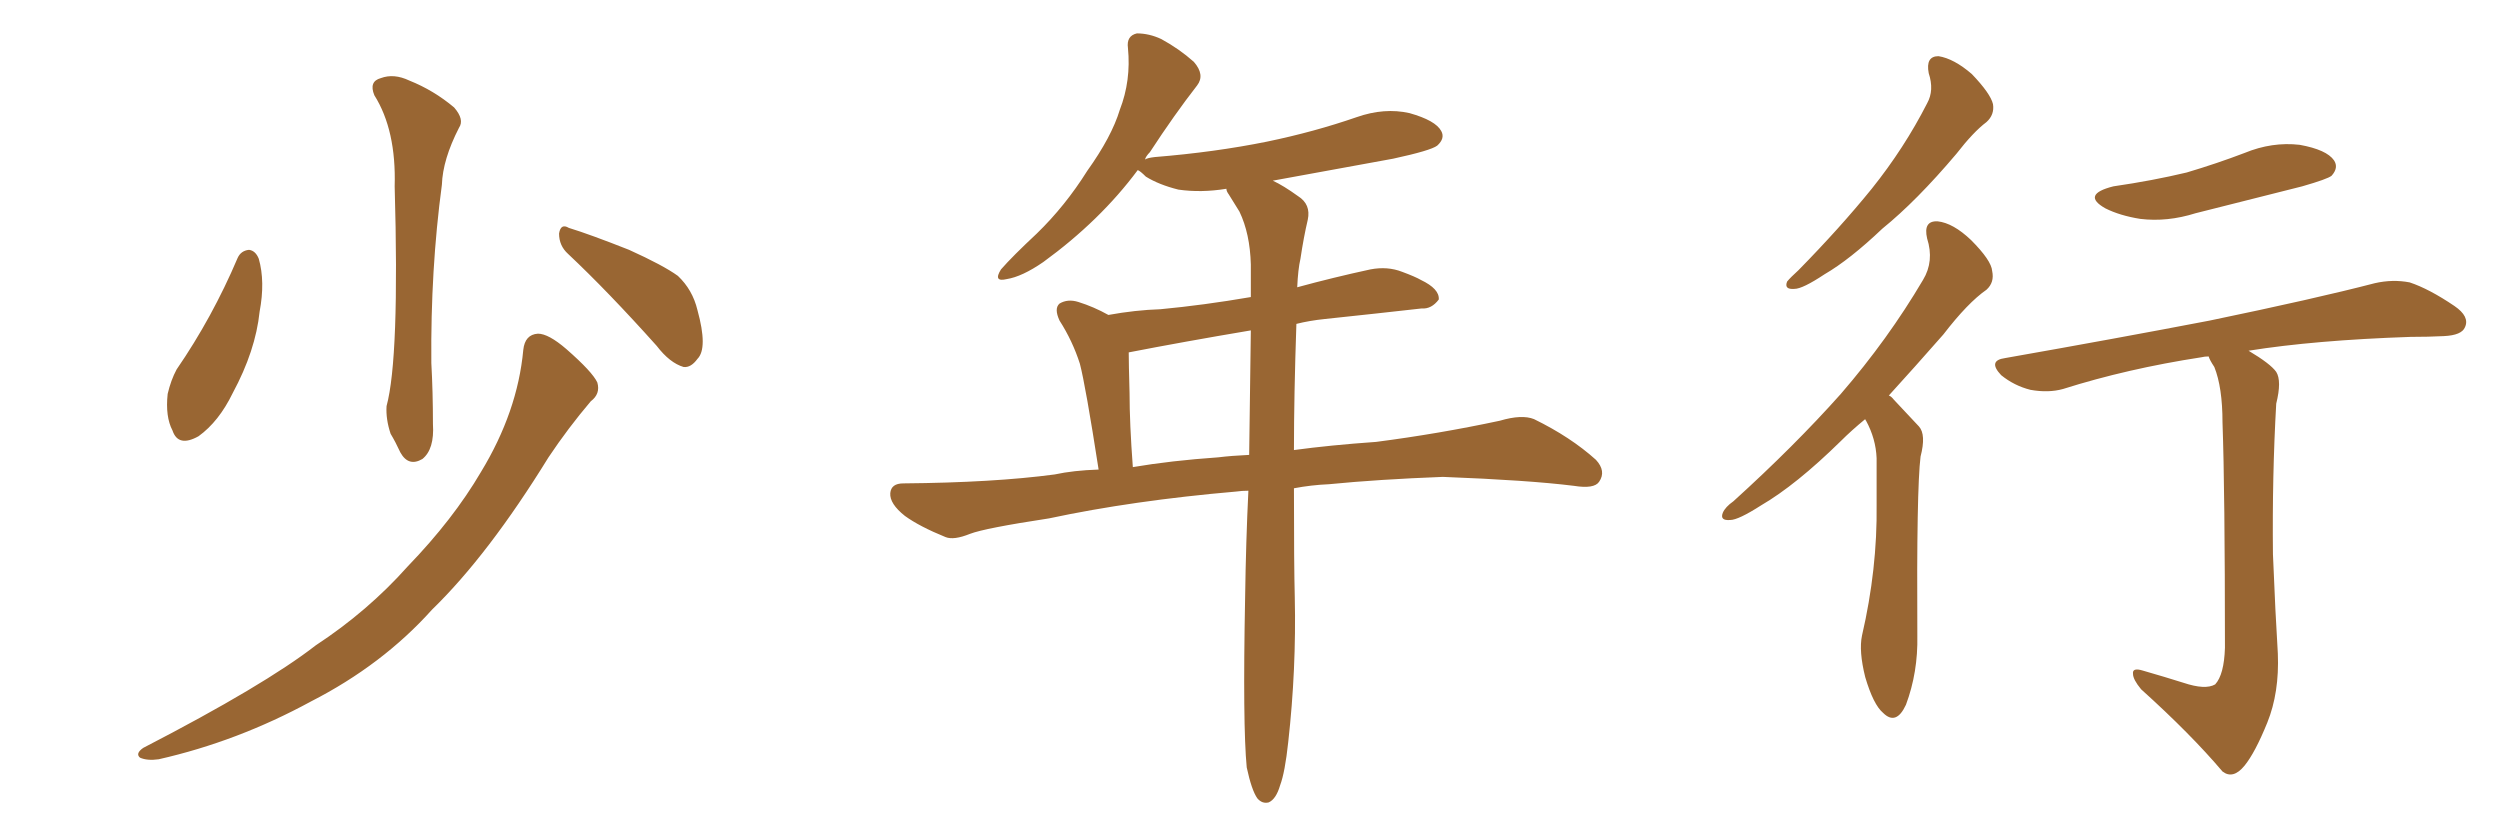 <svg xmlns="http://www.w3.org/2000/svg" xmlns:xlink="http://www.w3.org/1999/xlink" width="450" height="150"><path fill="#996633" padding="10" d="M42.77 46.44L42.77 46.44Q43.36 45.12 44.82 44.97L44.82 44.97Q46.00 45.12 46.58 46.58L46.58 46.58Q47.75 50.68 46.73 56.10L46.73 56.10Q46.00 63.13 41.89 70.75L41.89 70.75Q39.40 75.88 35.74 78.52L35.74 78.52Q32.08 80.57 31.05 77.49L31.05 77.49Q29.74 75 30.18 70.90L30.18 70.90Q30.76 68.41 31.79 66.50L31.79 66.50Q38.23 57.13 42.77 46.44ZM67.38 17.14L67.38 17.14Q66.36 14.65 68.55 14.06L68.55 14.06Q70.90 13.18 73.68 14.50L73.68 14.50Q78.08 16.26 81.74 19.34L81.74 19.34Q83.64 21.53 82.62 23.00L82.62 23.00Q79.69 28.71 79.54 33.25L79.54 33.25Q77.49 48.49 77.64 65.33L77.64 65.33Q77.93 70.61 77.93 76.32L77.93 76.32Q78.22 80.86 76.03 82.62L76.03 82.62Q73.54 84.08 72.07 81.45L72.07 81.45Q71.19 79.54 70.31 78.08L70.31 78.08Q69.43 75.44 69.58 73.10L69.58 73.10Q71.92 64.45 71.04 33.54L71.04 33.54Q71.34 23.44 67.38 17.14ZM102.25 45.70L102.25 45.70Q100.63 44.24 100.63 42.04L100.63 42.04Q100.93 40.14 102.39 41.02L102.39 41.02Q106.20 42.19 113.23 44.97L113.23 44.97Q119.38 47.75 122.02 49.66L122.02 49.66Q124.66 52.15 125.54 55.81L125.54 55.81Q127.44 62.70 125.54 64.60L125.54 64.60Q124.37 66.21 123.05 66.06L123.05 66.06Q120.56 65.33 118.21 62.26L118.21 62.26Q109.42 52.44 102.25 45.70ZM94.19 62.99L94.19 62.99L94.19 62.99Q94.48 60.21 96.83 60.06L96.83 60.06Q98.73 60.06 101.95 62.84L101.95 62.84Q106.64 66.94 107.52 68.85L107.52 68.85Q108.11 70.90 106.35 72.22L106.35 72.22Q102.25 77.05 98.73 82.32L98.73 82.32Q87.89 99.90 77.78 109.72L77.78 109.72Q68.85 119.68 55.96 126.27L55.96 126.27Q42.77 133.45 28.56 136.67L28.56 136.67Q26.51 136.96 25.20 136.38L25.20 136.38Q24.32 135.64 25.78 134.62L25.78 134.62Q47.61 123.34 56.84 116.16L56.84 116.16Q66.21 110.01 73.39 101.95L73.39 101.95Q81.59 93.46 86.57 84.96L86.57 84.96Q93.16 74.12 94.19 62.99ZM224.41 138.13L224.41 138.13Q223.68 130.52 224.12 107.67L224.12 107.67Q224.27 97.27 224.71 88.33L224.71 88.33Q223.54 88.33 222.51 88.48L222.51 88.48Q203.91 90.09 188.82 93.31L188.82 93.31Q177.25 95.07 174.61 96.09L174.61 96.09Q171.68 97.27 170.21 96.68L170.21 96.68Q165.53 94.78 162.89 92.87L162.89 92.87Q160.11 90.67 160.25 88.77L160.25 88.77Q160.40 87.01 162.60 87.01L162.60 87.01Q178.86 86.87 189.84 85.40L189.84 85.40Q193.21 84.67 197.75 84.52L197.75 84.52Q195.41 69.43 194.38 65.48L194.38 65.48Q193.07 61.38 190.72 57.71L190.72 57.71Q189.70 55.52 190.72 54.64L190.72 54.64Q192.19 53.76 194.09 54.35L194.09 54.35Q196.88 55.22 199.51 56.69L199.51 56.69Q204.35 55.81 208.89 55.66L208.89 55.66Q216.65 54.93 225.15 53.47L225.15 53.47Q225.15 50.39 225.15 47.61L225.15 47.61Q225 42.04 223.10 38.09L223.10 38.09Q222.07 36.47 221.19 35.01L221.19 35.01Q220.75 34.42 220.75 33.98L220.75 33.98Q216.21 34.72 212.11 34.13L212.11 34.13Q208.59 33.25 206.25 31.79L206.25 31.79Q205.22 30.76 204.79 30.62L204.79 30.62Q198.05 39.70 187.79 47.17L187.79 47.17Q183.98 49.80 181.20 50.24L181.20 50.24Q178.71 50.83 180.18 48.49L180.18 48.49Q182.23 46.14 186.62 42.04L186.62 42.04Q191.75 37.06 195.70 30.76L195.70 30.76Q200.10 24.61 201.56 19.78L201.56 19.78Q203.61 14.50 203.03 8.64L203.03 8.64Q202.73 6.45 204.64 6.01L204.64 6.01Q206.84 6.01 209.03 7.03L209.03 7.03Q212.26 8.79 214.89 11.13L214.89 11.13Q216.94 13.48 215.48 15.38L215.48 15.38Q211.38 20.65 206.98 27.39L206.98 27.39Q206.25 28.13 206.10 28.71L206.10 28.71Q206.54 28.42 207.86 28.27L207.86 28.27Q218.70 27.39 228.08 25.49L228.08 25.49Q236.57 23.73 244.19 21.09L244.19 21.09Q249.17 19.34 253.71 20.36L253.71 20.36Q258.40 21.68 259.42 23.58L259.42 23.58Q260.16 24.90 258.69 26.22L258.69 26.22Q257.52 27.10 250.78 28.56L250.78 28.56Q239.65 30.62 229.10 32.52L229.10 32.52Q231.01 33.40 233.64 35.30L233.64 35.30Q235.99 36.77 235.40 39.55L235.40 39.55Q234.67 42.63 234.08 46.58L234.08 46.58Q233.64 48.49 233.50 51.71L233.50 51.71Q239.94 49.95 246.68 48.49L246.68 48.49Q249.76 47.90 252.39 48.93L252.39 48.93Q254.74 49.80 255.76 50.39L255.76 50.39Q259.13 52.00 258.98 53.91L258.98 53.91Q257.67 55.66 255.91 55.52L255.91 55.52Q248.14 56.40 238.48 57.42L238.48 57.42Q235.69 57.71 233.35 58.30L233.35 58.30Q232.91 71.19 232.91 81.01L232.91 81.01Q239.36 80.13 247.71 79.54L247.71 79.54Q258.98 78.08 269.97 75.73L269.97 75.73Q273.93 74.56 276.12 75.44L276.12 75.44Q282.71 78.66 287.26 82.76L287.26 82.76Q289.16 84.81 287.84 86.72L287.84 86.72Q286.96 88.04 283.30 87.45L283.30 87.45Q275.10 86.43 259.72 85.84L259.72 85.84Q248.14 86.28 239.21 87.16L239.21 87.16Q235.99 87.30 232.91 87.89L232.91 87.89Q232.91 101.81 233.06 107.52L233.06 107.52Q233.35 120.41 231.88 133.59L231.88 133.59Q231.30 139.01 230.42 141.36L230.42 141.36Q229.69 143.85 228.37 144.43L228.37 144.43Q227.20 144.73 226.32 143.70L226.32 143.70Q225.29 142.24 224.41 138.13ZM224.85 81.88L224.85 81.88L224.85 81.88Q225 69.58 225.15 59.47L225.15 59.47Q212.99 61.52 203.17 63.43L203.17 63.43Q203.17 65.33 203.32 70.75L203.32 70.75Q203.32 76.17 203.91 84.08L203.91 84.08Q210.79 82.91 219.29 82.32L219.29 82.32Q221.63 82.03 224.85 81.88ZM347.17 13.18L347.17 13.18Q346.58 10.11 348.93 10.11L348.93 10.11Q351.71 10.55 354.93 13.33L354.93 13.33Q358.30 16.85 358.74 18.75L358.74 18.75Q359.03 20.65 357.57 21.97L357.57 21.97Q355.22 23.73 352.15 27.69L352.15 27.69Q344.97 36.18 338.82 41.16L338.82 41.16Q332.96 46.73 328.42 49.37L328.42 49.37Q324.46 52.00 323.00 52.00L323.00 52.00Q321.09 52.15 321.68 50.68L321.68 50.68Q322.27 49.95 323.73 48.63L323.73 48.63Q331.20 41.02 336.91 33.98L336.91 33.98Q342.77 26.66 346.88 18.60L346.88 18.60Q348.19 16.26 347.17 13.18ZM335.74 75.44L335.74 75.44Q333.25 77.49 331.35 79.39L331.35 79.39Q323.29 87.30 316.99 90.97L316.99 90.97Q312.89 93.60 311.43 93.60L311.43 93.60Q309.52 93.75 310.11 92.29L310.11 92.29Q310.55 91.26 312.01 90.23L312.01 90.23Q323.00 80.27 331.35 70.90L331.35 70.90Q339.84 61.08 346.14 50.39L346.14 50.39Q348.19 47.02 346.88 42.92L346.88 42.92Q346.14 39.70 348.78 39.84L348.78 39.84Q351.56 40.14 354.79 43.21L354.79 43.21Q358.45 46.88 358.59 48.78L358.59 48.78Q359.03 50.83 357.57 52.15L357.57 52.15Q354.20 54.49 349.80 60.21L349.80 60.21Q344.53 66.21 339.99 71.19L339.99 71.19Q340.43 71.34 340.87 71.92L340.87 71.92Q342.77 73.97 345.41 76.76L345.41 76.76Q346.73 78.22 345.70 82.18L345.70 82.18Q344.97 88.04 345.12 114.40L345.12 114.40Q345.26 121.00 343.07 126.86L343.07 126.86Q341.31 130.66 338.96 128.32L338.96 128.32Q337.21 126.86 335.74 121.88L335.74 121.88Q334.57 117.19 335.16 114.40L335.16 114.40Q337.94 102.39 337.79 90.82L337.79 90.82Q337.79 86.57 337.79 82.47L337.79 82.47Q337.65 78.96 335.89 75.73L335.89 75.73Q335.74 75.59 335.74 75.44ZM380.42 33.54L380.42 33.54Q387.45 32.52 393.60 31.05L393.60 31.05Q399.02 29.44 404.00 27.54L404.00 27.54Q408.98 25.49 413.96 26.07L413.96 26.07Q418.80 26.95 420.12 28.86L420.12 28.86Q421.00 30.18 419.68 31.64L419.68 31.64Q418.95 32.23 414.40 33.54L414.40 33.54Q404.59 36.04 395.21 38.38L395.21 38.38Q390.09 39.99 385.25 39.40L385.25 39.40Q381.59 38.82 378.96 37.50L378.96 37.50Q374.56 35.01 380.42 33.54ZM393.02 122.90L393.02 122.90L393.02 122.90Q396.97 124.22 398.73 123.19L398.73 123.19Q400.34 121.44 400.49 116.60L400.49 116.60Q400.49 88.33 400.05 76.03L400.05 76.03Q400.05 69.73 398.58 66.06L398.58 66.06Q397.71 64.75 397.56 64.16L397.56 64.16Q396.83 64.16 396.24 64.31L396.24 64.31Q382.91 66.36 371.34 70.02L371.34 70.02Q368.70 70.75 365.48 70.17L365.48 70.17Q362.55 69.43 360.21 67.53L360.21 67.53Q357.71 64.89 360.94 64.45L360.94 64.45Q380.86 60.94 397.71 57.71L397.71 57.71Q416.75 53.76 427.44 50.98L427.44 50.98Q430.66 50.24 433.74 50.83L433.74 50.83Q437.26 52.00 441.80 55.08L441.80 55.08Q444.58 56.98 443.70 58.89L443.70 58.89Q443.12 60.35 439.89 60.50L439.89 60.50Q437.11 60.64 433.89 60.64L433.89 60.64Q416.60 61.23 404.74 63.13L404.74 63.13Q408.69 65.48 409.72 66.94L409.72 66.94Q410.74 68.55 409.72 72.66L409.72 72.66Q408.98 85.69 409.13 99.76L409.13 99.76Q409.57 110.60 410.01 117.63L410.01 117.63Q410.30 124.66 408.11 130.08L408.11 130.08Q405.91 135.50 404.00 137.84L404.00 137.84Q401.95 140.33 400.05 138.87L400.05 138.87Q394.34 132.13 385.40 124.07L385.40 124.07Q383.94 122.31 383.94 121.29L383.94 121.29Q383.79 120.12 385.69 120.70L385.69 120.70Q389.79 121.88 393.02 122.90Z"/></svg>